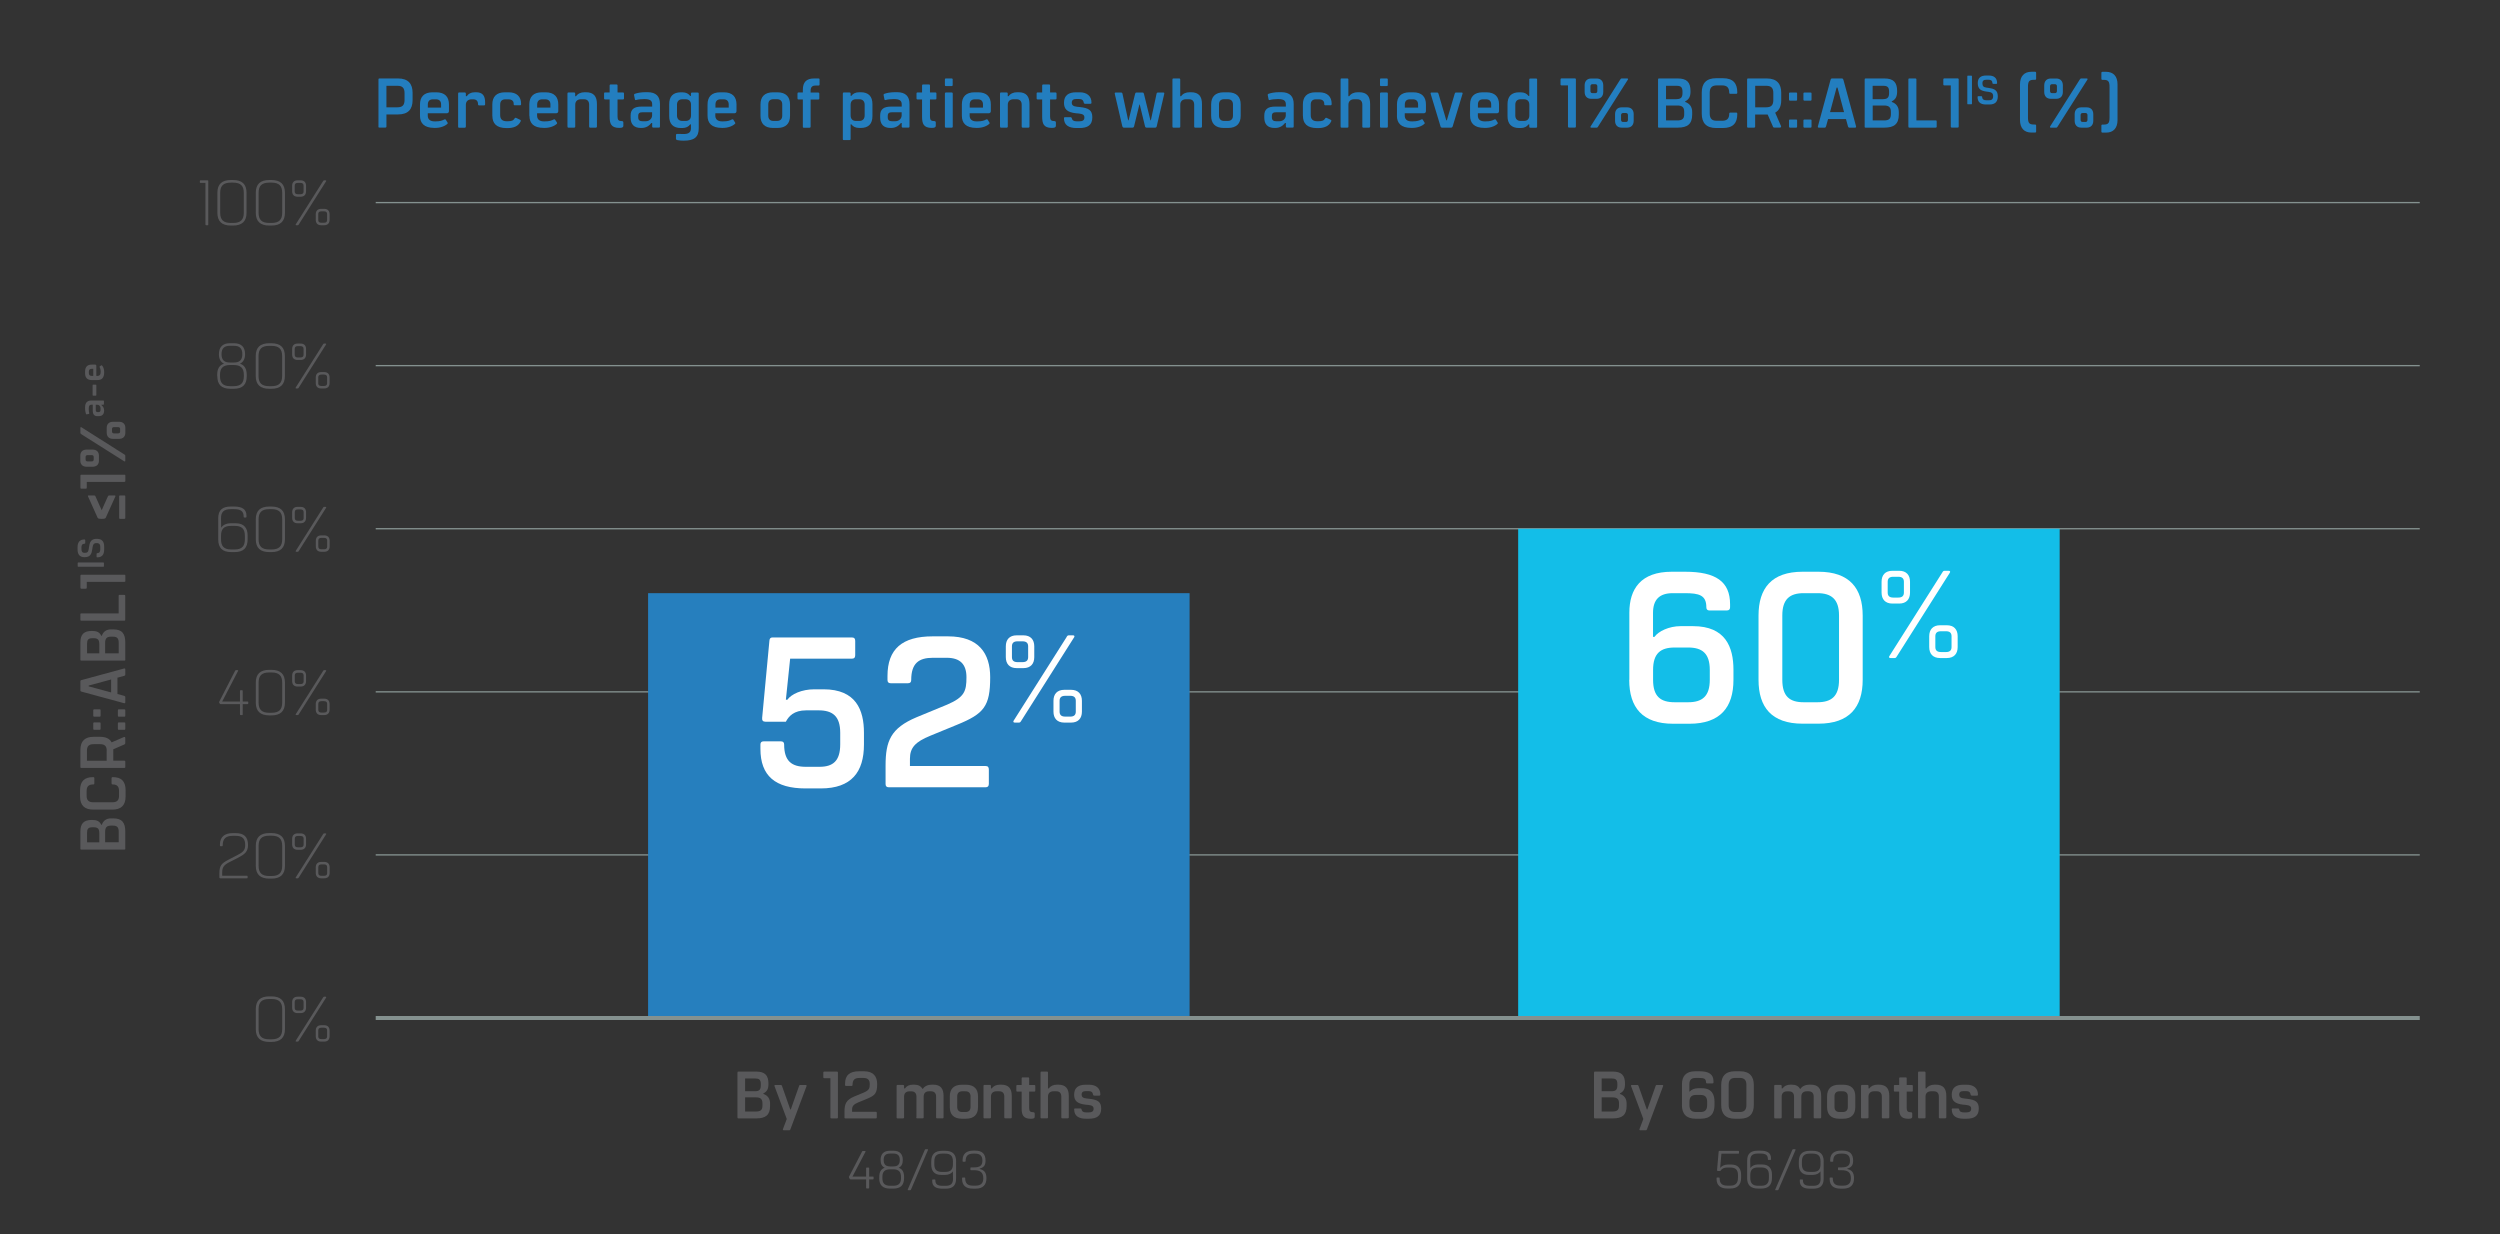 <?xml version="1.0" encoding="UTF-8"?>
<svg id="Layer_2" data-name="Layer 2" xmlns="http://www.w3.org/2000/svg" xmlns:xlink="http://www.w3.org/1999/xlink" viewBox="0 0 391.92 193.5">
  <rect x="0" y="0" width="391.92" height="193.5" fill="#333333" stroke="none"/>
  <defs>
    <style>
      .cls-1, .cls-2, .cls-3 {
        fill: none;
      }

      .cls-2 {
        stroke-width: .63px;
      }

      .cls-2, .cls-3 {
        stroke: #84918f;
        stroke-miterlimit: 10;
      }

      .cls-4 {
        fill: #237ebf;
      }

      .cls-3 {
        stroke-width: .21px;
      }

      .cls-5 {
        fill: #13bee8;
      }

      .cls-6 {
        isolation: isolate;
      }

      .cls-7 {
        clip-path: url(#clippath-1);
      }

      .cls-8 {
        fill: #fff;
      }

      .cls-9 {
        fill: #59595b;
      }

      .cls-10 {
        fill: #267fbe;
      }

      .cls-11 {
        clip-path: url(#clippath);
      }
    </style>
    <clipPath id="clippath">
      <rect class="cls-1" x="7.74" y="26.76" width="371.6" height="163.35"/>
    </clipPath>
    <clipPath id="clippath-1">
      <rect class="cls-1" x="7.74" y="26.76" width="371.6" height="163.35"/>
    </clipPath>
  </defs>
  <g id="Layer_1-2" data-name="Layer 1-2">
    <g>
      <g class="cls-6">
        <g class="cls-6">
          <path class="cls-4" d="M59.33,19.84v-7.37c0-.11.04-.17.15-.17h2.93c1.58,0,2.27.84,2.27,2.24v1.16c0,1.41-.68,2.24-2.27,2.24h-1.83v1.89c0,.11-.06.17-.17.17h-.94c-.11,0-.15-.05-.15-.17ZM62.31,16.82c.73,0,1.11-.29,1.11-1.14v-1.09c0-.85-.39-1.14-1.11-1.14h-1.73v3.38h1.73Z"/>
        </g>
        <g class="cls-6">
          <path class="cls-4" d="M65.84,18.15v-1.77c0-1.19.62-1.91,1.99-1.91h.55c1.38,0,2,.73,2,1.9v1.04c0,.22-.13.35-.36.35h-2.96v.38c0,.52.33.89,1.08.89h.11c.75,0,1.09-.13,1.41-.31.09-.04.17-.03.22.04l.27.43c.06.08.06.15.01.2-.37.37-1.1.66-1.91.66h-.15c-1.64,0-2.26-.77-2.26-1.91ZM69.15,16.86v-.48c0-.55-.31-.81-.81-.81h-.46c-.51,0-.81.26-.81.83v.47h2.09Z"/>
        </g>
        <g class="cls-6">
          <path class="cls-4" d="M71.82,19.84v-5.17c0-.11.04-.17.15-.17h.91c.08,0,.15.06.15.17v.41h.14c.25-.38.7-.62,1.31-.62h.13c1.06,0,1.44.55,1.44,1.6v.29c0,.11-.07.17-.15.17h-.79c-.11,0-.17-.06-.17-.17,0-.48-.22-.78-.76-.78h-.25c-.55,0-.9.31-.9.87v3.41c0,.11-.08.17-.15.17h-.91c-.11,0-.15-.05-.15-.17Z"/>
        </g>
        <g class="cls-6">
          <path class="cls-4" d="M77.18,18.15v-1.77c0-1.19.62-1.91,1.99-1.91h.58c1.26,0,1.94.69,1.94,1.78v.08c0,.11-.06.17-.15.17h-.86c-.1,0-.15-.05-.15-.17v-.07c0-.45-.32-.69-.83-.69h-.48c-.51,0-.81.27-.81.83v1.65c0,.62.32.96,1.05.96h.09c.66,0,.92-.11,1.13-.45.05-.09.12-.13.25-.07l.59.28c.12.05.15.13.11.23-.36.81-1.13,1.08-2.11,1.08h-.09c-1.62,0-2.24-.75-2.24-1.91Z"/>
          <path class="cls-4" d="M82.98,18.15v-1.77c0-1.19.62-1.91,1.99-1.91h.55c1.38,0,2,.73,2,1.9v1.04c0,.22-.13.35-.36.35h-2.96v.38c0,.52.33.89,1.08.89h.11c.75,0,1.09-.13,1.41-.31.09-.04.17-.03.22.04l.28.43c.05.08.05.15.01.2-.37.37-1.1.66-1.91.66h-.15c-1.64,0-2.25-.77-2.25-1.91ZM86.29,16.86v-.48c0-.55-.31-.81-.81-.81h-.46c-.51,0-.81.26-.81.83v.47h2.09Z"/>
        </g>
        <g class="cls-6">
          <path class="cls-4" d="M88.96,19.84v-5.17c0-.11.04-.17.15-.17h.91c.08,0,.15.06.15.17v.41h.14c.25-.38.73-.62,1.34-.62h.2c1.24,0,1.73.66,1.73,1.86v3.52c0,.11-.08.17-.15.17h-.9c-.11,0-.17-.05-.17-.17v-3.41c0-.57-.29-.87-.81-.87h-.47c-.55,0-.9.31-.9.87v3.41c0,.11-.08.17-.15.17h-.91c-.11,0-.15-.05-.15-.17Z"/>
        </g>
        <g class="cls-6">
          <path class="cls-4" d="M95.57,18.3v-2.71h-.7c-.12,0-.17-.05-.17-.18v-.74c0-.12.04-.18.17-.18h.7v-1.08c0-.11.06-.17.17-.17h.9c.11,0,.17.05.17.17v1.08h.84c.11,0,.17.06.17.18v.74c0,.12-.05.18-.17.18h-.84v2.72c0,.51.2.67.64.67.21,0,.27.09.27.25v.48c0,.23-.14.34-.64.34-1.3,0-1.51-.7-1.51-1.76Z"/>
        </g>
        <g class="cls-6">
          <path class="cls-4" d="M102.24,19.84v-.56h-.12c-.35.43-.81.78-1.56.78h-.08c-1.11,0-1.62-.6-1.62-1.62v-.33c0-.99.56-1.4,1.71-1.4h1.67v-.34c0-.55-.26-.84-1.23-.84-.45,0-.98.05-1.29.15-.11.02-.17-.01-.19-.12l-.13-.66c-.02-.09.02-.15.11-.19.35-.13.97-.26,1.71-.26h.27c1.4,0,1.97.69,1.97,1.85v3.53c0,.11-.05.17-.15.17h-.9c-.11,0-.17-.05-.17-.17ZM100.74,19.01h.46c.66,0,1.03-.47,1.03-.91v-.5h-1.51c-.42,0-.67.11-.67.58v.21c0,.45.25.62.68.62Z"/>
          <path class="cls-4" d="M106.21,21.97c-.15-.03-.24-.09-.24-.23v-.56c0-.12.08-.2.22-.19.35.02.71.02,1.01.02.69,0,1.12-.22,1.12-.91v-.6h-.12c-.25.34-.63.57-1.25.57h-.2c-1.24,0-1.84-.66-1.84-1.86v-1.88c0-1.2.59-1.86,1.84-1.86h.2c.63,0,1,.23,1.25.57h.12v-.36c0-.11.07-.17.15-.17h.9c.11,0,.17.06.17.17v5.42c0,1.45-.76,1.95-2.37,1.95-.25,0-.63-.01-.97-.08ZM106.97,18.96h.52c.52,0,.84-.31.84-.86v-1.68c0-.55-.32-.86-.84-.86h-.52c-.52,0-.84.3-.84.86v1.68c0,.55.32.86.84.86Z"/>
          <path class="cls-4" d="M110.92,18.15v-1.77c0-1.19.62-1.91,1.99-1.91h.55c1.38,0,2,.73,2,1.9v1.04c0,.22-.13.35-.36.35h-2.96v.38c0,.52.33.89,1.08.89h.11c.75,0,1.09-.13,1.41-.31.09-.04.17-.03.22.04l.27.43c.06.08.06.15.01.2-.37.37-1.1.66-1.91.66h-.15c-1.64,0-2.26-.77-2.26-1.91ZM114.24,16.86v-.48c0-.55-.31-.81-.81-.81h-.46c-.51,0-.81.26-.81.83v.47h2.09Z"/>
          <path class="cls-4" d="M119.22,18.16v-1.79c0-1.18.62-1.9,1.99-1.9h.65c1.36,0,1.99.73,1.99,1.9v1.79c0,1.18-.63,1.9-1.99,1.9h-.65c-1.38,0-1.99-.73-1.99-1.9ZM121.25,18.96h.55c.52,0,.83-.28.83-.83v-1.75c0-.55-.31-.83-.83-.83h-.55c-.51,0-.81.27-.81.83v1.75c0,.55.31.83.81.83Z"/>
          <path class="cls-4" d="M125.86,19.84v-4.25h-.69c-.11,0-.15-.05-.15-.16v-.76c0-.11.04-.17.15-.17h.69v-.42c0-1.16.52-1.78,1.77-1.78h.68c.11,0,.17.05.17.17v.77c0,.11-.05.17-.17.17h-.47c-.52,0-.76.27-.76.78v.32h1.19c.11,0,.17.06.17.17v.76c0,.11-.05.16-.17.16h-1.19v4.25c0,.11-.06.17-.17.17h-.9c-.11,0-.15-.05-.15-.17Z"/>
        </g>
        <g class="cls-6">
          <path class="cls-4" d="M132.13,21.79v-7.12c0-.11.04-.17.15-.17h.9c.11,0,.17.06.17.17v.36h.11c.25-.34.63-.57,1.27-.57h.2c1.23,0,1.84.66,1.84,1.86v1.88c0,1.2-.6,1.86-1.84,1.86h-.2c-.64,0-1.01-.23-1.27-.57h-.11v2.3c0,.11-.05.17-.17.17h-.9c-.11,0-.15-.05-.15-.17ZM134.18,18.96h.53c.52,0,.84-.31.84-.86v-1.68c0-.56-.32-.86-.84-.86h-.53c-.51,0-.83.31-.83.86v1.68c0,.55.32.86.83.86Z"/>
        </g>
        <g class="cls-6">
          <path class="cls-4" d="M141.36,19.84v-.56h-.12c-.35.43-.81.78-1.56.78h-.08c-1.11,0-1.62-.6-1.62-1.62v-.33c0-.99.56-1.4,1.71-1.4h1.67v-.34c0-.55-.26-.84-1.23-.84-.45,0-.98.05-1.29.15-.11.02-.17-.01-.19-.12l-.13-.66c-.02-.09.02-.15.11-.19.35-.13.97-.26,1.71-.26h.27c1.4,0,1.97.69,1.97,1.85v3.53c0,.11-.05.17-.15.17h-.9c-.11,0-.17-.05-.17-.17ZM139.86,19.01h.46c.66,0,1.03-.47,1.03-.91v-.5h-1.51c-.42,0-.67.11-.67.58v.21c0,.45.25.62.68.62Z"/>
        </g>
        <g class="cls-6">
          <path class="cls-4" d="M144.55,18.3v-2.71h-.7c-.12,0-.17-.05-.17-.18v-.74c0-.12.04-.18.17-.18h.7v-1.08c0-.11.06-.17.17-.17h.9c.11,0,.17.05.17.17v1.08h.84c.11,0,.17.06.17.18v.74c0,.12-.05.18-.17.18h-.84v2.72c0,.51.2.67.64.67.21,0,.27.09.27.25v.48c0,.23-.14.34-.64.34-1.3,0-1.51-.7-1.51-1.76Z"/>
          <path class="cls-4" d="M148.13,13.32v-.85c0-.11.04-.17.15-.17h.9c.11,0,.17.05.17.17v.85c0,.11-.05.17-.17.17h-.9c-.11,0-.15-.05-.15-.17ZM148.13,14.67c0-.11.06-.17.17-.17h.89c.11,0,.17.06.17.17v5.17c0,.11-.05.17-.17.17h-.89c-.11,0-.17-.05-.17-.17v-5.17Z"/>
          <path class="cls-4" d="M150.79,18.15v-1.77c0-1.19.62-1.91,1.99-1.91h.55c1.38,0,2,.73,2,1.9v1.04c0,.22-.13.35-.36.35h-2.96v.38c0,.52.33.89,1.08.89h.11c.75,0,1.09-.13,1.41-.31.09-.04.17-.03.22.04l.27.43c.06.08.06.15.01.2-.37.37-1.1.66-1.91.66h-.15c-1.64,0-2.26-.77-2.26-1.91ZM154.1,16.86v-.48c0-.55-.31-.81-.81-.81h-.46c-.51,0-.81.26-.81.83v.47h2.09Z"/>
        </g>
        <g class="cls-6">
          <path class="cls-4" d="M156.77,19.84v-5.17c0-.11.04-.17.15-.17h.91c.08,0,.15.06.15.17v.41h.14c.25-.38.73-.62,1.34-.62h.2c1.24,0,1.73.66,1.73,1.86v3.52c0,.11-.08.17-.15.17h-.9c-.11,0-.17-.05-.17-.17v-3.41c0-.57-.29-.87-.81-.87h-.47c-.55,0-.9.31-.9.87v3.41c0,.11-.08.17-.15.17h-.91c-.11,0-.15-.05-.15-.17Z"/>
        </g>
        <g class="cls-6">
          <path class="cls-4" d="M163.38,18.3v-2.71h-.7c-.12,0-.17-.05-.17-.18v-.74c0-.12.04-.18.17-.18h.7v-1.08c0-.11.06-.17.17-.17h.9c.11,0,.17.05.17.17v1.08h.84c.11,0,.17.06.17.18v.74c0,.12-.05.18-.17.18h-.84v2.72c0,.51.2.67.64.67.21,0,.27.09.27.25v.48c0,.23-.14.34-.64.34-1.3,0-1.51-.7-1.51-1.76Z"/>
          <path class="cls-4" d="M166.79,18.57c0-.12.04-.2.15-.2h.88c.12,0,.17.06.19.14.08.36.32.51.79.51h.41c.55,0,.79-.21.79-.59,0-.41-.23-.56-.89-.64l-.4-.03c-1.42-.15-1.91-.65-1.91-1.65,0-1.18.75-1.64,1.88-1.64h.59c1.11,0,1.84.57,1.84,1.62,0,.11-.04.18-.18.18h-.78c-.13,0-.23-.04-.25-.18-.06-.37-.28-.57-.76-.57h-.42c-.47,0-.7.19-.7.57s.2.58.84.65l.4.04c1.4.15,1.98.48,1.98,1.61,0,1.21-.71,1.68-2.02,1.68h-.48c-1.23,0-1.94-.5-1.94-1.5Z"/>
        </g>
        <g class="cls-6">
          <path class="cls-4" d="M175.94,19.79l-1.18-5.09c-.02-.12.01-.19.12-.19h.89c.11,0,.18.07.2.19l.89,4.16h.07l1.02-4.16c.03-.12.09-.19.2-.19h.98c.11,0,.17.07.2.19l1.02,4.16h.07l.89-4.16c.02-.12.09-.19.2-.19h.89c.11,0,.14.07.12.19l-1.18,5.09c-.03.15-.12.22-.25.22h-1.34c-.13,0-.22-.07-.25-.22l-.83-3.41h-.05l-.83,3.41c-.03.15-.12.22-.25.22h-1.34c-.13,0-.22-.07-.25-.22Z"/>
        </g>
        <g class="cls-6">
          <path class="cls-4" d="M183.8,19.84v-7.37c0-.11.04-.17.15-.17h.9c.11,0,.17.05.17.17v2.61h.14c.25-.38.73-.62,1.34-.62h.2c1.24,0,1.73.66,1.73,1.86v3.52c0,.11-.08.17-.15.17h-.9c-.11,0-.17-.05-.17-.17v-3.41c0-.57-.29-.87-.81-.87h-.47c-.55,0-.9.31-.9.87v3.41c0,.11-.05.17-.17.17h-.9c-.11,0-.15-.05-.15-.17Z"/>
          <path class="cls-4" d="M189.87,18.16v-1.79c0-1.18.62-1.9,1.99-1.9h.65c1.36,0,1.99.73,1.99,1.9v1.79c0,1.18-.63,1.9-1.99,1.9h-.65c-1.38,0-1.99-.73-1.99-1.9ZM191.91,18.96h.55c.52,0,.83-.28.83-.83v-1.75c0-.55-.31-.83-.83-.83h-.55c-.51,0-.81.27-.81.83v1.75c0,.55.31.83.81.83Z"/>
          <path class="cls-4" d="M201.58,19.84v-.56h-.12c-.35.43-.81.78-1.56.78h-.08c-1.11,0-1.62-.6-1.62-1.62v-.33c0-.99.56-1.4,1.71-1.4h1.67v-.34c0-.55-.26-.84-1.23-.84-.45,0-.98.05-1.29.15-.11.02-.17-.01-.19-.12l-.13-.66c-.02-.09.02-.15.11-.19.35-.13.97-.26,1.71-.26h.28c1.4,0,1.97.69,1.97,1.85v3.53c0,.11-.05.17-.15.17h-.9c-.11,0-.16-.05-.16-.17ZM200.08,19.01h.46c.66,0,1.03-.47,1.03-.91v-.5h-1.51c-.42,0-.67.11-.67.58v.21c0,.45.25.62.68.62Z"/>
          <path class="cls-4" d="M204.25,18.15v-1.77c0-1.19.62-1.91,1.99-1.91h.58c1.27,0,1.94.69,1.94,1.78v.08c0,.11-.06.17-.15.17h-.86c-.1,0-.15-.05-.15-.17v-.07c0-.45-.32-.69-.83-.69h-.48c-.51,0-.81.27-.81.83v1.65c0,.62.32.96,1.05.96h.09c.66,0,.92-.11,1.13-.45.05-.09.12-.13.25-.07l.59.28c.12.05.15.13.11.23-.36.81-1.13,1.08-2.11,1.08h-.09c-1.62,0-2.24-.75-2.24-1.91Z"/>
          <path class="cls-4" d="M210.16,19.84v-7.37c0-.11.04-.17.15-.17h.9c.11,0,.17.05.17.17v2.61h.14c.25-.38.73-.62,1.34-.62h.2c1.24,0,1.73.66,1.73,1.86v3.52c0,.11-.08.17-.15.17h-.9c-.11,0-.17-.05-.17-.17v-3.41c0-.57-.29-.87-.81-.87h-.47c-.55,0-.9.31-.9.87v3.41c0,.11-.05.17-.17.17h-.9c-.11,0-.15-.05-.15-.17Z"/>
          <path class="cls-4" d="M216.34,13.32v-.85c0-.11.04-.17.15-.17h.9c.11,0,.17.05.17.17v.85c0,.11-.05.17-.17.17h-.9c-.11,0-.15-.05-.15-.17ZM216.34,14.67c0-.11.06-.17.17-.17h.89c.11,0,.17.06.17.17v5.17c0,.11-.05.17-.17.17h-.89c-.11,0-.17-.05-.17-.17v-5.17Z"/>
        </g>
        <g class="cls-6">
          <path class="cls-4" d="M219,18.15v-1.77c0-1.19.62-1.91,1.99-1.91h.55c1.38,0,2,.73,2,1.9v1.04c0,.22-.13.35-.36.35h-2.96v.38c0,.52.33.89,1.08.89h.11c.75,0,1.09-.13,1.41-.31.09-.04.17-.03.22.04l.27.43c.06.08.06.15.01.2-.37.37-1.1.66-1.92.66h-.15c-1.64,0-2.26-.77-2.26-1.91ZM222.31,16.86v-.48c0-.55-.31-.81-.81-.81h-.46c-.51,0-.81.26-.81.83v.47h2.09Z"/>
          <path class="cls-4" d="M225.82,19.79l-1.54-5.09c-.03-.12.01-.19.12-.19h.91c.11,0,.17.07.2.19l1.22,4.16h.09l1.23-4.16c.03-.12.08-.19.19-.19h.91c.11,0,.17.07.13.19l-1.54,5.09c-.04.15-.13.22-.26.22h-1.41c-.13,0-.21-.07-.25-.22Z"/>
        </g>
        <g class="cls-6">
          <path class="cls-4" d="M230.46,18.15v-1.77c0-1.19.62-1.91,1.99-1.91h.55c1.38,0,2,.73,2,1.9v1.04c0,.22-.13.35-.36.35h-2.96v.38c0,.52.33.89,1.08.89h.11c.75,0,1.09-.13,1.41-.31.09-.04.16-.03.22.04l.27.43c.06.08.06.15.01.2-.37.37-1.1.66-1.91.66h-.15c-1.64,0-2.26-.77-2.26-1.91ZM233.77,16.86v-.48c0-.55-.31-.81-.81-.81h-.46c-.51,0-.81.26-.81.83v.47h2.09Z"/>
        </g>
        <g class="cls-6">
          <path class="cls-4" d="M236.33,18.21v-1.88c0-1.2.59-1.86,1.84-1.86h.2c.63,0,1,.23,1.25.57h.12v-2.56c0-.11.05-.17.17-.17h.89c.11,0,.17.05.17.17v7.37c0,.11-.05.17-.17.17h-.89c-.11,0-.17-.05-.17-.17v-.35h-.12c-.25.34-.63.57-1.25.57h-.2c-1.24,0-1.84-.66-1.84-1.86ZM238.39,18.96h.52c.52,0,.84-.31.84-.86v-1.68c0-.55-.32-.86-.84-.86h-.52c-.52,0-.84.3-.84.86v1.68c0,.55.32.86.84.86Z"/>
        </g>
        <g class="cls-6">
          <path class="cls-4" d="M245.81,19.84v-6.45h-.99c-.12,0-.18-.05-.18-.18v-.74c0-.12.05-.18.18-.18h2.06c.11,0,.17.05.17.17v7.37c0,.11-.05.17-.17.17h-.9c-.11,0-.17-.05-.17-.17Z"/>
          <path class="cls-4" d="M248.42,14.41v-1.02c0-.68.4-1.08,1.03-1.08h.86c.64,0,1.03.4,1.03,1.08v1.02c0,.68-.4,1.08-1.03,1.08h-.86c-.64,0-1.03-.4-1.03-1.08ZM254.01,12.47c.07-.11.11-.17.22-.17h.86c.11,0,.18.07.11.18l-4.67,7.36c-.07.11-.11.17-.22.17h-.85c-.11,0-.18-.07-.11-.18l4.65-7.36ZM249.63,14.6h.47c.19,0,.31-.12.31-.32v-.76c0-.2-.12-.32-.31-.32h-.47c-.18,0-.3.12-.3.32v.76c0,.2.12.32.3.32ZM253.19,17.91c0-.68.4-1.08,1.03-1.08h.86c.64,0,1.03.4,1.03,1.08v1.02c0,.68-.4,1.08-1.03,1.08h-.86c-.64,0-1.03-.4-1.03-1.08v-1.02ZM254.44,19.12h.47c.18,0,.3-.12.3-.33v-.75c0-.2-.12-.32-.3-.32h-.47c-.19,0-.31.12-.31.32v.75c0,.21.12.33.31.33Z"/>
          <path class="cls-4" d="M259.93,19.84v-7.37c0-.11.04-.17.15-.17h2.93c1.42,0,2.01.59,2.01,1.99,0,.81-.2,1.28-.84,1.6v.09c.71.25,1.1.78,1.1,1.57v.42c0,1.49-.75,2.04-2.27,2.04h-2.94c-.11,0-.15-.05-.15-.17ZM262.83,15.54c.59,0,.93-.2.93-.93v-.25c0-.75-.32-.91-.93-.91h-1.65v2.1h1.65ZM262.94,18.88c.73,0,1.09-.21,1.09-.96v-.39c0-.76-.36-.99-1.09-.99h-1.76v2.33h1.76Z"/>
          <path class="cls-4" d="M266.78,17.81v-3.3c0-1.41.67-2.25,2.27-2.25h1.03c1.62,0,2.27.8,2.27,2.23v.07c0,.09-.07.15-.15.15h-.94c-.1,0-.17-.05-.17-.15,0-.9-.43-1.17-1.11-1.17h-.85c-.71,0-1.1.31-1.1,1.14v3.26c0,.85.38,1.14,1.1,1.14h.85c.68,0,1.11-.26,1.11-1.11,0-.11.07-.17.17-.17h.94c.09,0,.15.07.15.17v.07c0,1.39-.65,2.18-2.27,2.18h-1.03c-1.6,0-2.27-.85-2.27-2.25Z"/>
          <path class="cls-4" d="M277.94,19.84l-.83-1.89h-1.96v1.89c0,.11-.06.17-.17.17h-.94c-.11,0-.15-.05-.15-.17v-7.37c0-.11.04-.17.15-.17h2.93c1.58,0,2.27.84,2.27,2.24v1.16c0,.92-.3,1.61-.95,1.96l.91,2.09c.07.15-.01.25-.18.25h-.85c-.12,0-.21-.05-.25-.17ZM276.89,16.82c.73,0,1.11-.29,1.11-1.14v-1.09c0-.85-.38-1.14-1.11-1.14h-1.73v3.38h1.73Z"/>
          <path class="cls-4" d="M280.46,14.66c0-.11.05-.15.17-.15h.95c.11,0,.15.04.15.15v.95c0,.11-.04.17-.15.17h-.95c-.11,0-.17-.06-.17-.17v-.95ZM280.46,19.84v-.95c0-.11.05-.15.17-.15h.95c.11,0,.15.04.15.15v.95c0,.11-.04.17-.15.17h-.95c-.11,0-.17-.05-.17-.17Z"/>
          <path class="cls-4" d="M282.72,14.66c0-.11.05-.15.17-.15h.95c.11,0,.15.04.15.15v.95c0,.11-.04.17-.15.17h-.95c-.11,0-.17-.06-.17-.17v-.95ZM282.72,19.84v-.95c0-.11.05-.15.17-.15h.95c.11,0,.15.04.15.15v.95c0,.11-.04.17-.15.17h-.95c-.11,0-.17-.05-.17-.17Z"/>
          <path class="cls-4" d="M288.98,12.48l1.99,7.32c.03.12-.03.21-.13.21h-.93c-.11,0-.18-.09-.21-.21l-.31-1.13h-2.81l-.31,1.13c-.03.12-.1.21-.21.21h-.94c-.11,0-.17-.09-.13-.21l1.99-7.32c.03-.11.11-.18.21-.18h1.57c.1,0,.18.07.21.18ZM289.09,17.58l-1.03-3.85h-.14l-1.03,3.85h2.21Z"/>
          <path class="cls-4" d="M292.32,19.84v-7.37c0-.11.04-.17.15-.17h2.93c1.42,0,2.01.59,2.01,1.99,0,.81-.2,1.28-.84,1.6v.09c.71.25,1.1.78,1.1,1.57v.42c0,1.49-.75,2.04-2.27,2.04h-2.94c-.11,0-.15-.05-.15-.17ZM295.22,15.54c.59,0,.93-.2.93-.93v-.25c0-.75-.32-.91-.93-.91h-1.65v2.1h1.65ZM295.34,18.88c.73,0,1.09-.21,1.09-.96v-.39c0-.76-.36-.99-1.09-.99h-1.76v2.33h1.76Z"/>
          <path class="cls-4" d="M299.17,19.84v-7.37c0-.11.04-.17.15-.17h.94c.11,0,.17.05.17.17v6.4h3.01c.11,0,.17.05.17.17v.8c0,.11-.05.17-.17.17h-4.11c-.11,0-.15-.05-.15-.17Z"/>
          <path class="cls-4" d="M305.82,19.84v-6.45h-.99c-.12,0-.18-.05-.18-.18v-.74c0-.12.05-.18.18-.18h2.06c.11,0,.17.05.17.17v7.37c0,.11-.05.17-.17.17h-.9c-.11,0-.17-.05-.17-.17Z"/>
          <path class="cls-4" d="M308.41,16.25v-4.29c0-.06.03-.1.09-.1h.54c.06,0,.1.03.1.1v4.29c0,.06-.03.1-.1.1h-.54c-.06,0-.09-.03-.09-.1Z"/>
          <path class="cls-4" d="M310.01,15.21c0-.08.04-.13.12-.13h.48c.08,0,.13.04.13.13.02.38.28.51.67.51h.38c.39,0,.67-.13.67-.63s-.26-.62-.72-.69l-.31-.04c-.8-.12-1.38-.32-1.38-1.33,0-.81.46-1.19,1.32-1.19h.42c.84,0,1.29.42,1.29,1.18,0,.08-.04.13-.12.13h-.48c-.08,0-.13-.04-.13-.13-.02-.38-.22-.52-.62-.52h-.32c-.4,0-.63.13-.63.56s.17.62.65.68l.31.04c.8.12,1.45.29,1.45,1.31,0,.88-.43,1.29-1.31,1.29h-.55c-.88,0-1.31-.4-1.31-1.17Z"/>
          <path class="cls-4" d="M316.67,18.82v-5.61c0-1.25.66-1.96,1.78-1.96h.58c.11,0,.17.05.17.17v.92c0,.11-.05.17-.17.17h-.19c-.75,0-.92.26-.92,1.14v4.73c0,.88.18,1.14.92,1.14h.19c.11,0,.17.06.17.17v.92c0,.11-.05.17-.17.17h-.58c-1.12,0-1.78-.7-1.78-1.96Z"/>
          <path class="cls-4" d="M320.47,14.41v-1.02c0-.68.4-1.08,1.03-1.08h.86c.64,0,1.03.4,1.03,1.08v1.02c0,.68-.4,1.08-1.03,1.08h-.86c-.64,0-1.03-.4-1.03-1.08ZM326.05,12.47c.07-.11.11-.17.22-.17h.86c.11,0,.18.07.11.18l-4.67,7.36c-.07.11-.11.17-.22.17h-.85c-.11,0-.18-.07-.11-.18l4.65-7.36ZM321.68,14.6h.47c.19,0,.31-.12.31-.32v-.76c0-.2-.12-.32-.31-.32h-.47c-.18,0-.3.12-.3.32v.76c0,.2.12.32.3.32ZM325.24,17.91c0-.68.4-1.08,1.03-1.08h.86c.64,0,1.03.4,1.03,1.08v1.02c0,.68-.4,1.08-1.03,1.08h-.86c-.64,0-1.03-.4-1.03-1.08v-1.02ZM326.48,19.12h.47c.18,0,.3-.12.3-.33v-.75c0-.2-.12-.32-.3-.32h-.47c-.19,0-.31.12-.31.32v.75c0,.21.12.33.31.33Z"/>
          <path class="cls-4" d="M329.43,20.62v-.92c0-.11.05-.17.17-.17h.19c.75,0,.92-.26.92-1.14v-4.73c0-.88-.18-1.14-.92-1.14h-.19c-.11,0-.17-.05-.17-.17v-.92c0-.11.05-.17.17-.17h.58c1.12,0,1.78.7,1.78,1.96v5.61c0,1.25-.66,1.96-1.78,1.96h-.58c-.11,0-.17-.06-.17-.17Z"/>
        </g>
      </g>
      <g class="cls-6">
        <g class="cls-6">
          <path class="cls-9" d="M19.49,133.19h-6.74c-.1,0-.15-.04-.15-.14v-2.67c0-1.3.54-1.84,1.82-1.84.74,0,1.17.18,1.46.76h.08c.23-.65.71-1,1.44-1h.38c1.36,0,1.86.68,1.86,2.07v2.68c0,.1-.05.14-.15.14ZM15.56,130.54c0-.54-.18-.85-.85-.85h-.23c-.68,0-.83.29-.83.85v1.51h1.92v-1.51ZM18.61,130.43c0-.66-.19-1-.87-1h-.35c-.69,0-.91.33-.91,1v1.61h2.13v-1.61Z"/>
          <path class="cls-9" d="M17.63,126.92h-3.02c-1.29,0-2.06-.61-2.06-2.07v-.95c0-1.48.73-2.07,2.04-2.07h.06c.08,0,.14.06.14.14v.85c0,.09-.05.15-.14.15-.83,0-1.07.39-1.07,1.02v.77c0,.65.28,1.01,1.05,1.01h2.98c.77,0,1.05-.35,1.05-1.01v-.77c0-.62-.24-1.02-1.02-1.02-.1,0-.15-.06-.15-.15v-.85c0-.08.06-.14.15-.14h.06c1.27,0,1.99.59,1.99,2.07v.95c0,1.46-.77,2.07-2.06,2.07Z"/>
          <path class="cls-9" d="M19.49,116.71l-1.73.75v1.79h1.73c.1,0,.15.05.15.15v.85c0,.1-.05.14-.15.14h-6.74c-.1,0-.15-.04-.15-.14v-2.67c0-1.45.76-2.07,2.05-2.07h1.06c.84,0,1.47.27,1.79.87l1.91-.83c.14-.06.23.01.23.16v.77c0,.11-.05.19-.15.23ZM16.73,117.68c0-.66-.26-1.02-1.05-1.02h-1c-.77,0-1.05.35-1.05,1.02v1.58h3.09v-1.58Z"/>
          <path class="cls-9" d="M14.76,114.41c-.1,0-.14-.05-.14-.15v-.87c0-.1.04-.14.14-.14h.86c.1,0,.15.04.15.14v.87c0,.1-.05.15-.15.15h-.86ZM19.49,114.41h-.87c-.1,0-.14-.05-.14-.15v-.87c0-.1.04-.14.14-.14h.87c.1,0,.15.04.15.14v.87c0,.1-.05.15-.15.15Z"/>
          <path class="cls-9" d="M14.76,112.35c-.1,0-.14-.05-.14-.15v-.86c0-.1.04-.14.14-.14h.86c.1,0,.15.04.15.14v.86c0,.1-.05.15-.15.15h-.86ZM19.49,112.35h-.87c-.1,0-.14-.05-.14-.15v-.86c0-.1.04-.14.14-.14h.87c.1,0,.15.04.15.14v.86c0,.1-.05.15-.15.15Z"/>
          <path class="cls-9" d="M12.76,106.62l6.69-1.82c.11-.03.19.03.19.12v.85c0,.1-.08.16-.19.19l-1.04.28v2.56l1.04.28c.11.03.19.09.19.19v.85c0,.1-.08.15-.19.12l-6.69-1.82c-.1-.03-.16-.1-.16-.19v-1.44c0-.09.06-.16.16-.19ZM17.42,106.52l-3.52.95v.13l3.52.95v-2.02Z"/>
          <path class="cls-9" d="M19.49,103.56h-6.74c-.1,0-.15-.04-.15-.14v-2.67c0-1.3.54-1.84,1.82-1.84.74,0,1.17.18,1.46.76h.08c.23-.65.71-1,1.44-1h.38c1.36,0,1.86.68,1.86,2.07v2.69c0,.1-.05.14-.15.14ZM15.56,100.91c0-.54-.18-.86-.85-.86h-.23c-.68,0-.83.29-.83.86v1.51h1.92v-1.51ZM18.61,100.81c0-.66-.19-1-.87-1h-.35c-.69,0-.91.33-.91,1v1.61h2.13v-1.61Z"/>
          <path class="cls-9" d="M19.49,97.3h-6.74c-.1,0-.15-.04-.15-.14v-.85c0-.1.05-.15.15-.15h5.85v-2.75c0-.1.05-.15.15-.15h.73c.1,0,.15.05.15.15v3.76c0,.1-.05.14-.15.14Z"/>
          <path class="cls-9" d="M19.49,91.22h-5.89v.91c0,.11-.05.16-.16.16h-.67c-.11,0-.16-.05-.16-.16v-1.88c0-.1.05-.15.15-.15h6.74c.1,0,.15.05.15.15v.82c0,.1-.05.15-.15.15Z"/>
          <path class="cls-9" d="M16.2,88.85h-3.93c-.06,0-.09-.02-.09-.08v-.5c0-.06.03-.09.09-.09h3.93c.06,0,.09.03.09.09v.5c0,.06-.03.08-.09.08Z"/>
          <path class="cls-9" d="M15.26,87.39c-.08,0-.12-.04-.12-.11v-.44c0-.07.04-.12.12-.12.35-.02.46-.25.46-.62v-.35c0-.36-.12-.61-.58-.61s-.56.23-.63.66l-.04.29c-.11.73-.29,1.26-1.22,1.26-.74,0-1.09-.42-1.09-1.21v-.39c0-.77.38-1.18,1.08-1.18.08,0,.12.04.12.11v.44c0,.07-.04.12-.12.12-.35.02-.47.21-.47.56v.29c0,.36.12.58.52.58s.56-.15.62-.59l.04-.29c.11-.73.26-1.32,1.2-1.32.81,0,1.18.39,1.18,1.2v.5c0,.81-.37,1.2-1.07,1.2Z"/>
          <path class="cls-9" d="M15.94,81.34c-.41,0-.57-.04-.64-.18l-1.5-3.33c-.04-.09,0-.16.09-.16h.84c.11,0,.19.03.23.13l.98,2.19.98-2.19c.04-.1.12-.13.23-.13h.84c.09,0,.13.07.09.16l-1.5,3.33c-.07.14-.23.18-.64.18ZM18.83,81.34c-.1,0-.15-.04-.15-.14v-3.38c0-.1.05-.15.15-.15h.66c.1,0,.15.05.15.15v3.37c0,.11-.05.15-.15.15h-.66Z"/>
          <path class="cls-9" d="M19.49,75.55h-5.89v.9c0,.11-.05.16-.16.16h-.67c-.11,0-.16-.05-.16-.16v-1.88c0-.1.05-.15.15-.15h6.74c.1,0,.15.05.15.15v.82c0,.1-.05.15-.15.15Z"/>
          <path class="cls-9" d="M12.75,68.06c-.1-.06-.15-.1-.15-.2v-.78c0-.1.06-.16.16-.1l6.73,4.26c.1.06.15.1.15.2v.78c0,.1-.06.16-.16.1l-6.73-4.25ZM14.52,73.17h-.94c-.62,0-.99-.36-.99-.95v-.79c0-.58.36-.95.99-.95h.94c.62,0,.99.36.99.95v.79c0,.58-.36.95-.99.95ZM14.69,72.06v-.43c0-.17-.11-.28-.29-.28h-.69c-.18,0-.29.11-.29.28v.43c0,.16.11.27.29.27h.69c.18,0,.29-.11.29-.27ZM17.72,68.8c-.62,0-.99-.36-.99-.95v-.78c0-.58.36-.95.99-.95h.94c.62,0,.99.36.99.95v.78c0,.58-.36.95-.99.95h-.94ZM18.83,67.66v-.43c0-.16-.11-.27-.3-.27h-.68c-.18,0-.29.11-.29.27v.43c0,.17.11.28.29.28h.68c.19,0,.3-.11.3-.28Z"/>
          <path class="cls-9" d="M16.2,63.45h-.3v.06c.23.19.42.43.42.83v.04c0,.59-.32.86-.86.86h-.18c-.53,0-.74-.3-.74-.91v-.89h-.18c-.29,0-.45.14-.45.66,0,.24.03.52.08.69.01.06,0,.09-.06.1l-.35.07s-.08-.01-.1-.06c-.07-.19-.14-.52-.14-.91v-.15c0-.74.37-1.05.98-1.05h1.88c.06,0,.09.03.09.08v.48c0,.06-.03.09-.09.09ZM15.76,64.25v-.25c0-.35-.25-.55-.49-.55h-.26v.8c0,.22.06.36.31.36h.11c.24,0,.33-.13.33-.36Z"/>
          <path class="cls-9" d="M15.01,62.03h-.4c-.06,0-.09-.03-.09-.09v-1.55c0-.06.03-.09.09-.09h.4c.06,0,.09.03.09.09v1.55c0,.06-.02.09-.09.09Z"/>
          <path class="cls-9" d="M15.3,59.58h-.94c-.63,0-1.02-.33-1.02-1.06v-.29c0-.73.39-1.07,1.01-1.07h.56c.12,0,.19.07.19.19v1.58h.21c.28,0,.47-.18.47-.57v-.06c0-.4-.07-.58-.16-.75-.02-.05-.02-.09.02-.12l.23-.15s.08-.03.11,0c.2.2.35.59.35,1.02v.08c0,.87-.41,1.2-1.02,1.2ZM14.62,57.82h-.26c-.29,0-.43.16-.43.43v.25c0,.27.14.43.44.43h.25v-1.11Z"/>
        </g>
      </g>
      <line class="cls-3" x1="58.9" y1="31.76" x2="379.34" y2="31.76"/>
      <line class="cls-3" x1="58.9" y1="57.32" x2="379.34" y2="57.32"/>
      <line class="cls-3" x1="58.9" y1="82.89" x2="379.34" y2="82.89"/>
      <line class="cls-3" x1="58.9" y1="108.46" x2="379.34" y2="108.46"/>
      <line class="cls-3" x1="58.9" y1="134.02" x2="379.34" y2="134.02"/>
      <g class="cls-11">
        <g class="cls-6">
          <g class="cls-6">
            <path class="cls-9" d="M32.21,35.2v-6.53h-.77c-.07,0-.11-.02-.11-.11v-.18c0-.09.04-.11.11-.11h1.1c.09,0,.11.04.11.11v6.82c0,.07-.02.11-.11.11h-.21c-.08,0-.11-.04-.11-.11Z"/>
            <path class="cls-9" d="M34.08,33.35v-3.12c0-1.36.7-2.01,2.12-2.01h.33c1.41,0,2.12.65,2.12,2.01v3.12c0,1.35-.71,2.01-2.12,2.01h-.33c-1.42,0-2.12-.66-2.12-2.01ZM36.18,34.95h.38c1.15,0,1.66-.5,1.66-1.59v-3.14c0-1.09-.51-1.59-1.66-1.59h-.38c-1.16,0-1.66.5-1.66,1.59v3.14c0,1.09.5,1.59,1.66,1.59Z"/>
            <path class="cls-9" d="M40.1,33.35v-3.12c0-1.36.7-2.01,2.12-2.01h.33c1.41,0,2.12.65,2.12,2.01v3.12c0,1.35-.71,2.01-2.12,2.01h-.33c-1.42,0-2.12-.66-2.12-2.01ZM42.2,34.95h.38c1.15,0,1.66-.5,1.66-1.59v-3.14c0-1.09-.51-1.59-1.66-1.59h-.38c-1.16,0-1.66.5-1.66,1.59v3.14c0,1.09.5,1.59,1.66,1.59Z"/>
            <path class="cls-9" d="M45.8,29.98v-.86c0-.5.27-.85.85-.85h.48c.58,0,.85.35.85.85v.86c0,.51-.27.86-.85.86h-.48c-.58,0-.85-.35-.85-.86ZM46.68,30.45h.41c.35,0,.5-.15.5-.43v-.92c0-.28-.15-.43-.5-.43h-.41c-.33,0-.48.15-.48.43v.92c0,.28.15.43.48.43ZM50.64,28.41c.06-.1.09-.14.19-.14h.19c.1,0,.16.05.1.15l-4.27,6.75c-.06.1-.09.14-.19.14h-.19c-.1,0-.16-.05-.1-.15l4.27-6.75ZM49.5,33.59c0-.5.27-.85.85-.85h.47c.58,0,.85.35.85.85v.87c0,.5-.27.85-.85.85h-.47c-.58,0-.85-.35-.85-.85v-.87ZM50.38,34.92h.41c.34,0,.49-.15.49-.43v-.93c0-.28-.15-.43-.49-.43h-.41c-.34,0-.49.15-.49.43v.93c0,.28.15.43.49.43Z"/>
          </g>
        </g>
      </g>
      <g class="cls-6">
        <g class="cls-6">
          <path class="cls-9" d="M34.05,58.98v-.22c0-.94.34-1.51,1.07-1.75-.53-.24-.8-.73-.8-1.49,0-1.11.59-1.71,1.71-1.71h.68c1.12,0,1.71.6,1.71,1.71,0,.75-.28,1.25-.8,1.49.72.24,1.06.82,1.06,1.77v.19c0,1.32-.63,1.98-2.06,1.98h-.49c-1.42,0-2.06-.66-2.06-1.97ZM36.08,60.54h.55c1.15,0,1.6-.53,1.6-1.57v-.19c0-1.03-.45-1.56-1.6-1.56h-.55c-1.16,0-1.59.53-1.59,1.56v.19c0,1.04.43,1.57,1.59,1.57ZM36.05,56.83h.64c.85,0,1.3-.38,1.3-1.31s-.45-1.31-1.31-1.31h-.65c-.85,0-1.3.38-1.3,1.31s.44,1.31,1.32,1.31Z"/>
          <path class="cls-9" d="M40.09,58.94v-3.12c0-1.36.7-2.01,2.12-2.01h.33c1.41,0,2.12.65,2.12,2.01v3.12c0,1.35-.71,2.01-2.12,2.01h-.33c-1.42,0-2.12-.66-2.12-2.01ZM42.19,60.54h.38c1.15,0,1.66-.5,1.66-1.59v-3.14c0-1.09-.51-1.59-1.66-1.59h-.38c-1.16,0-1.66.5-1.66,1.59v3.14c0,1.09.5,1.59,1.66,1.59Z"/>
          <path class="cls-9" d="M45.8,55.57v-.86c0-.5.27-.85.85-.85h.48c.58,0,.85.35.85.85v.86c0,.51-.27.86-.85.86h-.48c-.58,0-.85-.35-.85-.86ZM46.68,56.04h.41c.35,0,.5-.15.5-.43v-.92c0-.28-.15-.43-.5-.43h-.41c-.33,0-.48.15-.48.43v.92c0,.28.15.43.48.43ZM50.63,54c.06-.1.09-.14.19-.14h.19c.1,0,.16.05.1.15l-4.27,6.75c-.06.1-.09.14-.19.14h-.19c-.1,0-.16-.05-.1-.15l4.27-6.75ZM49.5,59.18c0-.5.27-.85.85-.85h.47c.58,0,.85.35.85.85v.87c0,.5-.27.85-.85.85h-.47c-.58,0-.85-.35-.85-.85v-.87ZM50.38,60.51h.41c.34,0,.49-.15.49-.43v-.93c0-.28-.15-.43-.49-.43h-.41c-.34,0-.49.15-.49.43v.93c0,.28.15.43.49.43Z"/>
        </g>
      </g>
      <g class="cls-6">
        <g class="cls-6">
          <path class="cls-9" d="M34.21,84.54v-3.28c0-1.33.68-1.85,1.97-1.85h.52c1.19,0,1.94.37,1.94,1.43v.17c0,.08-.03.12-.12.12h-.2c-.09,0-.12-.04-.12-.12,0-.87-.43-1.19-1.52-1.19h-.49c-1.09,0-1.56.43-1.54,1.47l.02,1.41h.03c.21-.35.73-.67,1.48-.67h.79c1.35,0,1.85.84,1.85,1.91v.59c0,1.36-.63,2.02-2.06,2.02h-.49c-1.42,0-2.06-.66-2.06-2.01ZM36.24,86.14h.55c1.15,0,1.6-.53,1.6-1.61v-.51c0-1.09-.45-1.58-1.6-1.58h-.55c-1.16,0-1.59.49-1.59,1.58v.51c0,1.08.43,1.61,1.59,1.61Z"/>
          <path class="cls-9" d="M40.1,84.54v-3.12c0-1.36.7-2.01,2.12-2.01h.33c1.41,0,2.12.65,2.12,2.01v3.12c0,1.35-.71,2.01-2.12,2.01h-.33c-1.42,0-2.12-.66-2.12-2.01ZM42.2,86.14h.38c1.15,0,1.66-.5,1.66-1.59v-3.14c0-1.09-.51-1.59-1.66-1.59h-.38c-1.16,0-1.66.5-1.66,1.59v3.14c0,1.09.5,1.59,1.66,1.59Z"/>
          <path class="cls-9" d="M45.8,81.17v-.86c0-.5.27-.85.85-.85h.48c.58,0,.85.35.85.85v.86c0,.51-.27.86-.85.86h-.48c-.58,0-.85-.35-.85-.86ZM46.69,81.64h.41c.35,0,.5-.15.5-.43v-.92c0-.28-.15-.43-.5-.43h-.41c-.33,0-.48.15-.48.43v.92c0,.28.15.43.48.43ZM50.64,79.6c.06-.1.09-.14.19-.14h.19c.1,0,.16.05.1.15l-4.27,6.75c-.06.1-.09.14-.19.14h-.19c-.1,0-.16-.05-.1-.15l4.27-6.75ZM49.51,84.78c0-.5.27-.85.85-.85h.47c.58,0,.85.35.85.85v.87c0,.5-.27.85-.85.85h-.47c-.58,0-.85-.35-.85-.85v-.87ZM50.39,86.11h.41c.34,0,.49-.15.49-.43v-.93c0-.28-.15-.43-.49-.43h-.41c-.34,0-.49.15-.49.43v.93c0,.28.15.43.49.43Z"/>
        </g>
      </g>
      <g class="cls-6">
        <g class="cls-6">
          <path class="cls-9" d="M34.44,110.28l-.06-.09c-.05-.08-.04-.14,0-.21l2.48-4.83c.04-.06.07-.09.14-.09h.25c.09,0,.11.06.07.12l-2.49,4.8h2.79v-1.66c0-.08.03-.12.11-.12h.21c.09,0,.11.04.11.12v1.66h.76c.07,0,.11.02.11.11v.18c0,.09-.04.11-.11.11h-.76v1.61c0,.07-.02.11-.11.11h-.21c-.08,0-.11-.04-.11-.11v-1.61h-3.05c-.05,0-.09-.03-.13-.1Z"/>
          <path class="cls-9" d="M40.1,110.14v-3.12c0-1.36.7-2.01,2.12-2.01h.33c1.41,0,2.12.65,2.12,2.01v3.12c0,1.35-.71,2.01-2.12,2.01h-.33c-1.42,0-2.12-.66-2.12-2.01ZM42.2,111.74h.38c1.15,0,1.66-.5,1.66-1.59v-3.14c0-1.09-.51-1.59-1.66-1.59h-.38c-1.16,0-1.66.5-1.66,1.59v3.14c0,1.09.5,1.59,1.66,1.59Z"/>
          <path class="cls-9" d="M45.8,106.77v-.86c0-.5.27-.85.85-.85h.48c.58,0,.85.35.85.85v.86c0,.51-.27.86-.85.86h-.48c-.58,0-.85-.35-.85-.86ZM46.69,107.24h.41c.35,0,.5-.15.5-.43v-.92c0-.28-.15-.43-.5-.43h-.41c-.33,0-.48.15-.48.43v.92c0,.28.15.43.48.43ZM50.64,105.2c.06-.1.09-.14.19-.14h.19c.1,0,.16.05.1.15l-4.27,6.75c-.06.1-.09.14-.19.14h-.19c-.1,0-.16-.05-.1-.15l4.27-6.75ZM49.5,110.38c0-.5.27-.85.85-.85h.47c.58,0,.85.35.85.85v.87c0,.5-.27.85-.85.85h-.47c-.58,0-.85-.35-.85-.85v-.87ZM50.39,111.71h.41c.34,0,.49-.15.49-.43v-.93c0-.28-.15-.43-.49-.43h-.41c-.34,0-.49.15-.49.43v.93c0,.28.15.43.49.43Z"/>
        </g>
      </g>
      <g class="cls-6">
        <g class="cls-6">
          <path class="cls-9" d="M34.39,137.54v-.61c0-1.19.31-1.58,1.4-2.14l1.27-.66c.95-.48,1.38-.76,1.38-1.65,0-1.01-.43-1.45-1.5-1.45h-.45c-1.06,0-1.58.42-1.58,1.51,0,.08-.02.12-.11.12h-.21c-.09,0-.11-.04-.11-.12v-.14c0-1.28.83-1.79,1.99-1.79h.48c1.28,0,1.93.56,1.93,1.87,0,1.07-.55,1.47-1.68,2.05l-1.3.66c-.84.43-1.07.84-1.07,1.6v.5h3.88c.07,0,.11.02.11.11v.18c0,.08-.04.11-.11.11h-4.17c-.1,0-.15-.05-.15-.15Z"/>
          <path class="cls-9" d="M40.1,135.73v-3.12c0-1.36.7-2.01,2.12-2.01h.33c1.41,0,2.12.65,2.12,2.01v3.12c0,1.35-.71,2.01-2.12,2.01h-.33c-1.42,0-2.12-.66-2.12-2.01ZM42.2,137.33h.38c1.15,0,1.66-.5,1.66-1.59v-3.14c0-1.09-.51-1.59-1.66-1.59h-.38c-1.16,0-1.66.5-1.66,1.59v3.14c0,1.09.5,1.59,1.66,1.59Z"/>
          <path class="cls-9" d="M45.8,132.36v-.86c0-.5.27-.85.85-.85h.48c.58,0,.85.35.85.85v.86c0,.51-.27.86-.85.86h-.48c-.58,0-.85-.35-.85-.86ZM46.69,132.83h.41c.35,0,.5-.15.5-.43v-.92c0-.28-.15-.43-.5-.43h-.41c-.33,0-.48.15-.48.43v.92c0,.28.15.43.48.43ZM50.64,130.79c.06-.1.09-.14.19-.14h.19c.1,0,.16.05.1.15l-4.27,6.75c-.06.1-.09.14-.19.14h-.19c-.1,0-.16-.05-.1-.15l4.27-6.75ZM49.5,135.97c0-.5.27-.85.86-.85h.47c.58,0,.85.35.85.85v.87c0,.5-.27.85-.85.85h-.47c-.58,0-.86-.35-.86-.85v-.87ZM50.39,137.3h.41c.34,0,.49-.15.49-.43v-.93c0-.28-.15-.43-.49-.43h-.41c-.34,0-.49.15-.49.43v.93c0,.28.15.43.49.43Z"/>
        </g>
      </g>
      <g class="cls-6">
        <g class="cls-6">
          <path class="cls-9" d="M40.1,161.33v-3.12c0-1.36.7-2.01,2.12-2.01h.33c1.41,0,2.12.65,2.12,2.01v3.12c0,1.35-.71,2.01-2.12,2.01h-.33c-1.42,0-2.12-.66-2.12-2.01ZM42.2,162.93h.38c1.15,0,1.66-.5,1.66-1.59v-3.14c0-1.09-.51-1.59-1.66-1.59h-.38c-1.16,0-1.66.5-1.66,1.59v3.14c0,1.09.5,1.59,1.66,1.59Z"/>
          <path class="cls-9" d="M45.8,157.96v-.86c0-.5.27-.85.85-.85h.48c.58,0,.85.35.85.85v.86c0,.51-.27.86-.85.86h-.48c-.58,0-.85-.35-.85-.86ZM46.68,158.43h.41c.35,0,.5-.15.5-.43v-.92c0-.28-.15-.43-.5-.43h-.41c-.33,0-.48.15-.48.43v.92c0,.28.15.43.48.43ZM50.64,156.39c.06-.1.09-.14.19-.14h.19c.1,0,.16.05.1.15l-4.27,6.75c-.06.1-.09.14-.19.14h-.19c-.1,0-.16-.05-.1-.15l4.27-6.75ZM49.5,161.57c0-.5.27-.85.85-.85h.47c.58,0,.85.35.85.85v.87c0,.5-.27.85-.85.85h-.47c-.58,0-.85-.35-.85-.85v-.87ZM50.38,162.9h.41c.34,0,.49-.15.49-.43v-.93c0-.28-.15-.43-.49-.43h-.41c-.34,0-.49.15-.49.43v.93c0,.28.15.43.49.43Z"/>
        </g>
      </g>
      <g class="cls-6">
        <g class="cls-6">
          <path class="cls-9" d="M249.89,175.17v-7.02c0-.1.04-.16.15-.16h2.79c1.35,0,1.92.57,1.92,1.9,0,.78-.19,1.22-.8,1.52v.08c.68.24,1.05.74,1.05,1.5v.4c0,1.42-.71,1.94-2.16,1.94h-2.8c-.1,0-.15-.05-.15-.16ZM252.66,171.07c.57,0,.89-.19.89-.89v-.24c0-.71-.3-.87-.89-.87h-1.57v2h1.57ZM252.77,174.25c.69,0,1.04-.2,1.04-.91v-.37c0-.72-.35-.94-1.04-.94h-1.68v2.22h1.68Z"/>
        </g>
        <g class="cls-6">
          <path class="cls-9" d="M257.02,177.01l.6-1.59-1.92-5.15c-.04-.12.01-.18.12-.18h.87c.1,0,.15.06.19.18l1.29,3.66h.08l1.29-3.66c.04-.12.07-.18.18-.18h.87c.1,0,.17.06.13.18l-2.52,6.74c-.04.12-.08.18-.2.18h-.85c-.1,0-.17-.06-.13-.18Z"/>
        </g>
        <g class="cls-6">
          <path class="cls-9" d="M263.68,173.23v-3.29c0-1.16.57-2,2.08-2h.66c1.5,0,2.2.48,2.2,1.59v.15c0,.11-.05.16-.16.16h-.86c-.09,0-.15-.05-.15-.16,0-.6-.36-.69-1.06-.69h-.59c-.66,0-.96.32-.96.96v1.17h.07c.19-.27.71-.52,1.28-.52h.61c1.59,0,1.98,1.03,1.98,2.14v.49c0,1.34-.64,2.15-2.16,2.15h-.8c-1.51,0-2.15-.81-2.15-2.15ZM265.91,174.33h.66c.68,0,1.06-.28,1.06-1.1v-.48c0-.82-.38-1.1-1.06-1.1h-.66c-.69,0-1.06.28-1.06,1.1v.48c0,.82.37,1.1,1.06,1.1Z"/>
        </g>
        <g class="cls-6">
          <path class="cls-9" d="M269.83,173.23v-3.14c0-1.34.64-2.15,2.16-2.15h.78c1.52,0,2.17.81,2.17,2.15v3.14c0,1.34-.65,2.15-2.17,2.15h-.78c-1.52,0-2.16-.81-2.16-2.15ZM272.05,174.33h.67c.68,0,1.06-.28,1.06-1.1v-3.16c0-.8-.38-1.09-1.06-1.09h-.67c-.68,0-1.05.29-1.05,1.09v3.16c0,.82.37,1.1,1.05,1.1Z"/>
        </g>
        <g class="cls-6">
          <path class="cls-9" d="M281.25,175.17v-3.25c0-.54-.28-.83-.79-.83h-.33c-.5,0-.82.29-.82.83v3.25c0,.1-.07.16-.15.16h-.87c-.11,0-.15-.05-.15-.16v-4.93c0-.11.04-.16.15-.16h.87c.07,0,.15.05.15.16v.39h.14c.24-.37.67-.59,1.26-.59h.17c.64,0,1.06.22,1.3.65h.09c.24-.42.8-.65,1.39-.65h.22c1.16,0,1.62.63,1.62,1.77v3.35c0,.1-.06.16-.15.16h-.86c-.11,0-.16-.05-.16-.16v-3.25c0-.54-.29-.83-.79-.83h-.33c-.49,0-.82.29-.82.83v3.25c0,.1-.06.16-.14.16h-.87c-.1,0-.16-.05-.16-.16Z"/>
        </g>
        <g class="cls-6">
          <path class="cls-9" d="M286.43,173.57v-1.71c0-1.12.59-1.81,1.9-1.81h.62c1.3,0,1.9.69,1.9,1.81v1.71c0,1.12-.6,1.81-1.9,1.81h-.62c-1.31,0-1.9-.69-1.9-1.81ZM288.37,174.33h.52c.49,0,.79-.26.79-.79v-1.67c0-.52-.29-.79-.79-.79h-.52c-.48,0-.78.26-.78.79v1.67c0,.52.29.79.78.79Z"/>
        </g>
        <g class="cls-6">
          <path class="cls-9" d="M291.75,175.17v-4.93c0-.11.04-.16.15-.16h.87c.07,0,.15.05.15.16v.39h.14c.24-.37.69-.59,1.28-.59h.19c1.18,0,1.65.63,1.65,1.77v3.35c0,.1-.07.16-.15.16h-.86c-.1,0-.16-.05-.16-.16v-3.25c0-.54-.27-.83-.78-.83h-.45c-.52,0-.86.29-.86.83v3.25c0,.1-.07.16-.15.16h-.87c-.11,0-.15-.05-.15-.16Z"/>
        </g>
        <g class="cls-6">
          <path class="cls-9" d="M297.73,173.71v-2.58h-.67c-.12,0-.16-.05-.16-.17v-.7c0-.12.04-.17.16-.17h.67v-1.03c0-.1.05-.16.16-.16h.86c.11,0,.16.05.16.16v1.03h.8c.1,0,.16.05.16.17v.7c0,.12-.05.17-.16.17h-.8v2.59c0,.48.19.64.61.64.2,0,.26.08.26.24v.46c0,.22-.14.33-.61.33-1.24,0-1.44-.67-1.44-1.68Z"/>
        </g>
        <g class="cls-6">
          <path class="cls-9" d="M300.69,175.17v-7.02c0-.1.04-.16.15-.16h.86c.1,0,.16.05.16.16v2.48h.14c.24-.37.69-.59,1.28-.59h.19c1.18,0,1.65.63,1.65,1.77v3.35c0,.1-.07.16-.15.16h-.86c-.1,0-.16-.05-.16-.16v-3.25c0-.54-.27-.83-.78-.83h-.45c-.52,0-.86.29-.86.83v3.25c0,.1-.05.16-.16.16h-.86c-.11,0-.15-.05-.15-.16Z"/>
        </g>
        <g class="cls-6">
          <path class="cls-9" d="M305.96,173.96c0-.12.04-.19.15-.19h.84c.12,0,.16.05.18.14.07.35.3.48.75.48h.39c.52,0,.75-.2.75-.57,0-.39-.22-.53-.85-.61l-.38-.03c-1.35-.15-1.82-.62-1.82-1.57,0-1.12.71-1.56,1.79-1.56h.57c1.06,0,1.75.54,1.75,1.54,0,.1-.04.17-.17.17h-.74c-.13,0-.22-.04-.24-.17-.05-.36-.26-.54-.72-.54h-.4c-.45,0-.67.18-.67.54s.19.56.8.62l.38.04c1.33.15,1.89.46,1.89,1.53,0,1.15-.68,1.6-1.93,1.6h-.46c-1.17,0-1.84-.47-1.84-1.43Z"/>
        </g>
      </g>
      <g class="cls-6">
        <g class="cls-6">
          <path class="cls-9" d="M269.1,184.83v-.13c0-.07.02-.1.1-.1h.28c.08,0,.1.03.1.1,0,.85.4,1.17,1.21,1.17h.47c.81,0,1.2-.39,1.2-1.23v-.4c0-.85-.36-1.21-1.22-1.21h-.44c-.66,0-.96.3-1.11.54h-.39c-.08,0-.13-.05-.12-.15l.25-2.87c0-.08.04-.13.12-.13h2.97c.07,0,.1.03.1.1v.24c0,.08-.03.1-.1.1h-2.66l-.19,2.19h.05c.17-.24.6-.49,1.19-.49h.49c1.16,0,1.55.73,1.55,1.62v.45c0,1.12-.58,1.69-1.67,1.69h-.5c-1.01,0-1.68-.44-1.68-1.51Z"/>
        </g>
        <g class="cls-6">
          <path class="cls-9" d="M273.9,184.66v-2.71c0-1.07.54-1.56,1.64-1.56h.46c1.03,0,1.64.33,1.64,1.21v.14c0,.07-.03.1-.1.1h-.29c-.08,0-.1-.03-.1-.1,0-.67-.34-.9-1.17-.9h-.43c-.82,0-1.18.33-1.17,1.12l.02,1.12h.03c.17-.28.6-.53,1.18-.53h.63c1.16,0,1.55.73,1.55,1.62v.47c0,1.12-.53,1.69-1.72,1.69h-.46c-1.19,0-1.72-.57-1.72-1.68ZM275.61,185.89h.48c.86,0,1.22-.39,1.22-1.24v-.42c0-.85-.36-1.21-1.22-1.21h-.48c-.87,0-1.22.37-1.22,1.21v.42c0,.85.35,1.24,1.22,1.24Z"/>
        </g>
        <g class="cls-6">
          <path class="cls-9" d="M278.31,186.47l2.66-6.19c.03-.08.07-.12.15-.12h.28c.08,0,.11.04.08.12l-2.66,6.19c-.03.08-.07.12-.15.12h-.29c-.08,0-.11-.04-.08-.12Z"/>
        </g>
        <g class="cls-6">
          <path class="cls-9" d="M285.89,182.08v2.71c0,1.07-.54,1.56-1.64,1.56h-.46c-1.03,0-1.64-.33-1.64-1.21v-.14c0-.07.03-.1.1-.1h.29c.08,0,.1.03.1.1,0,.67.34.9,1.17.9h.43c.82,0,1.18-.33,1.17-1.12l-.02-1.12h-.03c-.17.28-.6.53-1.18.53h-.63c-1.16,0-1.55-.73-1.55-1.62v-.47c0-1.12.53-1.69,1.72-1.69h.46c1.19,0,1.72.57,1.72,1.68ZM283.7,183.72h.48c.87,0,1.22-.37,1.22-1.21v-.42c0-.85-.35-1.24-1.22-1.24h-.48c-.86,0-1.22.39-1.22,1.24v.42c0,.85.36,1.21,1.22,1.21Z"/>
        </g>
        <g class="cls-6">
          <path class="cls-9" d="M286.83,184.83v-.13c0-.07.03-.1.1-.1h.29c.08,0,.1.03.1.1,0,.85.4,1.17,1.21,1.17h.44c.81,0,1.19-.39,1.19-1.15,0-.97-.52-1.27-1.48-1.27h-.44c-.07,0-.1-.03-.1-.1v-.24c0-.08.03-.1.1-.1h.44c.96,0,1.34-.3,1.34-1.05s-.35-1.11-1.16-1.11h-.26c-.81,0-1.21.32-1.21,1.17,0,.07-.03.1-.1.1h-.28c-.08,0-.1-.03-.1-.1v-.13c0-1.06.67-1.51,1.68-1.51h.29c1.1,0,1.63.51,1.63,1.57,0,.77-.29,1.06-.92,1.25v.06c.63.16,1.06.45,1.06,1.47s-.57,1.61-1.66,1.61h-.48c-1.01,0-1.68-.44-1.68-1.51Z"/>
        </g>
      </g>
      <g class="cls-6">
        <g class="cls-6">
          <path class="cls-9" d="M115.61,175.17v-7.02c0-.1.04-.16.15-.16h2.79c1.35,0,1.92.57,1.92,1.9,0,.78-.19,1.22-.8,1.52v.08c.68.24,1.05.74,1.05,1.5v.4c0,1.42-.71,1.94-2.16,1.94h-2.8c-.1,0-.15-.05-.15-.16ZM118.38,171.07c.57,0,.89-.19.89-.89v-.24c0-.71-.3-.87-.89-.87h-1.57v2h1.57ZM118.49,174.25c.69,0,1.04-.2,1.04-.91v-.37c0-.72-.35-.94-1.04-.94h-1.68v2.22h1.68Z"/>
        </g>
        <g class="cls-6">
          <path class="cls-9" d="M122.74,177.01l.6-1.59-1.92-5.15c-.04-.12.01-.18.12-.18h.87c.1,0,.15.06.19.18l1.29,3.66h.08l1.29-3.66c.04-.12.07-.18.18-.18h.87c.1,0,.17.06.13.18l-2.52,6.74c-.04.12-.08.18-.2.18h-.85c-.1,0-.17-.06-.13-.18Z"/>
        </g>
        <g class="cls-6">
          <path class="cls-9" d="M130.18,175.17v-6.14h-.94c-.12,0-.17-.05-.17-.17v-.7c0-.12.05-.17.17-.17h1.96c.1,0,.16.05.16.16v7.02c0,.1-.05.16-.16.16h-.86c-.1,0-.16-.05-.16-.16Z"/>
        </g>
        <g class="cls-6">
          <path class="cls-9" d="M132.39,175.17v-.9c0-1.21.25-1.83,1.52-2.37l1.5-.62c.85-.37.94-.66.94-1.34,0-.63-.3-.95-.96-.95h-.68c-.69,0-1.06.27-1.06,1.09,0,.1-.05.16-.16.16h-.85c-.1,0-.16-.05-.16-.16v-.2c0-1.32.72-1.94,2.21-1.94h.75c1.51,0,2.07.84,2.07,2,0,1.42-.3,1.79-1.62,2.33l-1.3.53c-.74.3-1.01.59-1.01,1.13v.36h3.71c.1,0,.16.05.16.17v.7c0,.12-.05.17-.16.17h-4.75c-.1,0-.16-.05-.16-.16Z"/>
        </g>
        <g class="cls-6">
          <path class="cls-9" d="M143.67,175.17v-3.25c0-.54-.28-.83-.79-.83h-.33c-.5,0-.82.29-.82.83v3.25c0,.1-.07.16-.15.16h-.87c-.1,0-.15-.05-.15-.16v-4.93c0-.11.04-.16.15-.16h.87c.07,0,.15.05.15.16v.39h.14c.24-.37.67-.59,1.26-.59h.17c.64,0,1.06.22,1.3.65h.09c.24-.42.8-.65,1.39-.65h.22c1.16,0,1.62.63,1.62,1.77v3.35c0,.1-.06.16-.15.16h-.86c-.1,0-.16-.05-.16-.16v-3.25c0-.54-.29-.83-.79-.83h-.34c-.49,0-.82.29-.82.83v3.25c0,.1-.06.16-.14.16h-.87c-.1,0-.16-.05-.16-.16Z"/>
          <path class="cls-9" d="M148.9,173.57v-1.71c0-1.12.59-1.81,1.9-1.81h.62c1.3,0,1.9.69,1.9,1.81v1.71c0,1.12-.6,1.81-1.9,1.81h-.62c-1.31,0-1.9-.69-1.9-1.81ZM150.84,174.33h.52c.49,0,.79-.26.79-.79v-1.67c0-.52-.29-.79-.79-.79h-.52c-.48,0-.78.26-.78.79v1.67c0,.52.29.79.78.79Z"/>
        </g>
        <g class="cls-6">
          <path class="cls-9" d="M154.18,175.17v-4.93c0-.11.04-.16.15-.16h.87c.07,0,.15.05.15.16v.39h.14c.24-.37.69-.59,1.28-.59h.19c1.18,0,1.65.63,1.65,1.77v3.35c0,.1-.07.16-.15.16h-.86c-.1,0-.16-.05-.16-.16v-3.25c0-.54-.27-.83-.78-.83h-.45c-.52,0-.86.29-.86.83v3.25c0,.1-.07.16-.15.16h-.87c-.1,0-.15-.05-.15-.16Z"/>
        </g>
        <g class="cls-6">
          <path class="cls-9" d="M160.16,173.71v-2.58h-.67c-.12,0-.16-.05-.16-.17v-.7c0-.12.04-.17.16-.17h.67v-1.03c0-.1.05-.16.16-.16h.86c.1,0,.16.05.16.16v1.03h.8c.1,0,.16.05.16.17v.7c0,.12-.05.17-.16.17h-.8v2.59c0,.48.19.64.61.64.2,0,.26.08.26.24v.46c0,.22-.14.33-.61.33-1.24,0-1.44-.67-1.44-1.68Z"/>
        </g>
        <g class="cls-6">
          <path class="cls-9" d="M163.12,175.17v-7.02c0-.1.04-.16.15-.16h.86c.1,0,.16.05.16.16v2.48h.14c.24-.37.69-.59,1.28-.59h.19c1.18,0,1.65.63,1.65,1.77v3.35c0,.1-.07.16-.15.16h-.86c-.1,0-.16-.05-.16-.16v-3.25c0-.54-.27-.83-.78-.83h-.45c-.52,0-.86.29-.86.83v3.25c0,.1-.05.16-.16.16h-.86c-.1,0-.15-.05-.15-.16Z"/>
        </g>
        <g class="cls-6">
          <path class="cls-9" d="M168.38,173.96c0-.12.04-.19.15-.19h.84c.12,0,.16.05.18.14.07.35.3.48.75.48h.39c.52,0,.75-.2.75-.57,0-.39-.22-.53-.85-.61l-.38-.03c-1.35-.15-1.82-.62-1.82-1.57,0-1.12.71-1.56,1.79-1.56h.57c1.06,0,1.75.54,1.75,1.54,0,.1-.04.17-.17.17h-.74c-.13,0-.22-.04-.24-.17-.05-.36-.26-.54-.72-.54h-.4c-.45,0-.67.18-.67.54s.19.56.8.62l.38.04c1.33.15,1.89.46,1.89,1.53,0,1.15-.68,1.6-1.93,1.6h-.46c-1.17,0-1.84-.47-1.84-1.43Z"/>
        </g>
      </g>
      <g class="cls-6">
        <g class="cls-6">
          <path class="cls-9" d="M133.2,184.79l-.09-.17c-.04-.08-.03-.12,0-.18l2.04-3.92c.03-.06.07-.08.13-.08h.33c.08,0,.1.06.07.12l-2.04,3.89h2.14v-1.31c0-.07.02-.1.1-.1h.28c.08,0,.1.03.1.1v1.31h.59c.07,0,.1.02.1.1v.24c0,.08-.03.1-.1.1h-.59v1.32c0,.07-.03.1-.1.1h-.28c-.08,0-.1-.03-.1-.1v-1.32h-2.45c-.05,0-.08-.02-.12-.09Z"/>
        </g>
        <g class="cls-6">
          <path class="cls-9" d="M137.84,184.7v-.2c0-.77.27-1.23.86-1.44-.44-.19-.65-.59-.65-1.21,0-.94.49-1.45,1.46-1.45h.56c.96,0,1.46.51,1.46,1.45,0,.63-.22,1.02-.65,1.22.59.2.85.67.85,1.44v.18c0,1.08-.53,1.65-1.72,1.65h-.46c-1.19,0-1.72-.57-1.72-1.64ZM139.55,185.89h.48c.86,0,1.22-.39,1.22-1.2v-.18c0-.8-.36-1.2-1.22-1.2h-.48c-.87,0-1.22.39-1.22,1.2v.18c0,.8.35,1.2,1.22,1.2ZM139.54,182.86h.51c.69,0,1.01-.31,1.01-1.01s-.33-1.01-1.01-1.01h-.51c-.69,0-1.01.31-1.01,1.01s.33,1.01,1.02,1.01Z"/>
        </g>
        <g class="cls-6">
          <path class="cls-9" d="M142.31,186.47l2.66-6.19c.03-.08.07-.12.15-.12h.28c.08,0,.11.04.08.12l-2.66,6.19c-.03.08-.07.12-.15.12h-.28c-.08,0-.11-.04-.08-.12Z"/>
        </g>
        <g class="cls-6">
          <path class="cls-9" d="M149.88,182.08v2.71c0,1.07-.54,1.56-1.64,1.56h-.46c-1.03,0-1.64-.33-1.64-1.21v-.14c0-.07.03-.1.1-.1h.29c.08,0,.1.03.1.1,0,.67.34.9,1.17.9h.43c.82,0,1.18-.33,1.17-1.12l-.02-1.12h-.03c-.17.28-.6.53-1.18.53h-.63c-1.16,0-1.55-.73-1.55-1.62v-.47c0-1.12.53-1.69,1.72-1.69h.46c1.19,0,1.72.57,1.72,1.68ZM147.69,183.72h.48c.87,0,1.22-.37,1.22-1.21v-.42c0-.85-.35-1.24-1.22-1.24h-.48c-.86,0-1.22.39-1.22,1.24v.42c0,.85.36,1.21,1.22,1.21Z"/>
        </g>
        <g class="cls-6">
          <path class="cls-9" d="M150.82,184.83v-.13c0-.07.02-.1.1-.1h.29c.08,0,.1.03.1.1,0,.85.4,1.17,1.21,1.17h.44c.81,0,1.19-.39,1.19-1.15,0-.97-.52-1.27-1.48-1.27h-.44c-.07,0-.1-.03-.1-.1v-.24c0-.08.03-.1.1-.1h.44c.96,0,1.34-.3,1.34-1.05s-.35-1.11-1.16-1.11h-.26c-.81,0-1.21.32-1.21,1.17,0,.07-.03.1-.1.1h-.28c-.08,0-.1-.03-.1-.1v-.13c0-1.06.67-1.51,1.68-1.51h.29c1.1,0,1.63.51,1.63,1.57,0,.77-.29,1.06-.92,1.25v.06c.63.16,1.06.45,1.06,1.47s-.57,1.61-1.66,1.61h-.48c-1.01,0-1.68-.44-1.68-1.51Z"/>
        </g>
      </g>
      <rect class="cls-10" x="101.6" y="92.99" width="84.89" height="66.6"/>
      <rect class="cls-5" x="238" y="82.89" width="84.89" height="76.7"/>
      <g class="cls-6">
        <g class="cls-6">
          <path class="cls-8" d="M119.21,117.36v-.64c0-.34.17-.5.5-.5h2.72c.34,0,.5.17.5.5,0,2.62,1.21,3.49,3.39,3.49h2.15c2.11,0,3.25-.91,3.25-3.52v-1.81c0-2.62-1.21-3.52-3.39-3.52h-1.94c-1.95,0-2.75.94-3.19,1.78h-3.22c-.37,0-.54-.2-.5-.6l1.14-12.11c.03-.34.17-.5.5-.5h12.41c.37,0,.54.17.54.54v2.25c0,.37-.17.54-.54.54h-9.66l-.67,6.44h.23c.6-.87,2.25-1.64,4.23-1.64h1.44c5.1,0,6.34,3.25,6.34,6.81v1.85c0,4.29-1.95,6.88-6.77,6.88h-2.38c-4.76,0-7.08-1.98-7.08-6.21Z"/>
          <path class="cls-8" d="M138.83,122.9v-2.88c0-3.86.81-5.87,4.86-7.58l4.8-1.98c2.72-1.17,3.02-2.11,3.02-4.29,0-2.01-.97-3.05-3.09-3.05h-2.18c-2.21,0-3.39.87-3.39,3.49,0,.34-.17.5-.5.5h-2.72c-.34,0-.5-.17-.5-.5v-.64c0-4.23,2.31-6.21,7.08-6.21h2.41c4.83,0,6.61,2.68,6.61,6.41,0,4.56-.97,5.73-5.2,7.45l-4.16,1.71c-2.38.97-3.22,1.88-3.22,3.62v1.14h11.87c.34,0,.5.17.5.54v2.25c0,.37-.17.54-.5.54h-15.19c-.34,0-.5-.17-.5-.5Z"/>
        </g>
      </g>
      <g class="cls-6">
        <g class="cls-6">
          <path class="cls-8" d="M157.68,103.02v-1.7c0-1.04.57-1.72,1.7-1.72h1.06c1.13,0,1.7.68,1.7,1.72v1.7c0,1.04-.57,1.72-1.7,1.72h-1.06c-1.13,0-1.7-.68-1.7-1.72ZM159.5,103.8h.8c.61,0,.88-.27.88-.78v-1.7c0-.51-.27-.78-.88-.78h-.8c-.59,0-.86.27-.86.78v1.7c0,.51.27.78.86.78ZM167.2,99.87c.12-.2.18-.27.37-.27h.63c.2,0,.31.1.2.29l-8.31,13.12c-.12.2-.18.27-.37.27h-.62c-.2,0-.31-.1-.2-.29l8.31-13.12ZM165.15,109.86c0-1.04.57-1.72,1.7-1.72h1.06c1.13,0,1.7.68,1.7,1.72v1.7c0,1.04-.57,1.72-1.7,1.72h-1.06c-1.13,0-1.7-.68-1.7-1.72v-1.7ZM166.99,112.34h.8c.59,0,.86-.27.86-.78v-1.7c0-.51-.27-.78-.86-.78h-.8c-.61,0-.88.27-.88.78v1.7c0,.51.27.78.88.78Z"/>
        </g>
      </g>
      <g class="cls-6">
        <g class="cls-6">
          <path class="cls-8" d="M255.43,106.57v-10.53c0-3.72,1.81-6.41,6.64-6.41h2.11c4.8,0,7.04,1.54,7.04,5.1v.47c0,.33-.17.5-.5.5h-2.75c-.3,0-.47-.17-.47-.5,0-1.91-1.14-2.21-3.39-2.21h-1.88c-2.11,0-3.09,1.04-3.09,3.09v3.76h.23c.6-.87,2.28-1.68,4.09-1.68h1.95c5.1,0,6.34,3.29,6.34,6.84v1.58c0,4.29-2.05,6.88-6.91,6.88h-2.55c-4.83,0-6.88-2.58-6.88-6.88ZM262.54,110.09h2.11c2.18,0,3.39-.91,3.39-3.52v-1.54c0-2.62-1.21-3.52-3.39-3.52h-2.11c-2.21,0-3.39.91-3.39,3.52v1.54c0,2.62,1.17,3.52,3.39,3.52Z"/>
          <path class="cls-8" d="M275.68,106.57v-10.06c0-4.29,2.05-6.88,6.91-6.88h2.48c4.86,0,6.94,2.58,6.94,6.88v10.06c0,4.29-2.08,6.88-6.94,6.88h-2.48c-4.86,0-6.91-2.58-6.91-6.88ZM282.76,110.09h2.15c2.18,0,3.39-.91,3.39-3.52v-10.09c0-2.55-1.21-3.49-3.39-3.49h-2.15c-2.18,0-3.35.94-3.35,3.49v10.09c0,2.62,1.17,3.52,3.35,3.52Z"/>
        </g>
      </g>
      <g class="cls-6">
        <g class="cls-6">
          <path class="cls-8" d="M294.97,92.9v-1.7c0-1.04.57-1.72,1.7-1.72h1.06c1.13,0,1.7.68,1.7,1.72v1.7c0,1.04-.57,1.72-1.7,1.72h-1.06c-1.13,0-1.7-.68-1.7-1.72ZM296.79,93.68h.8c.61,0,.88-.27.88-.78v-1.7c0-.51-.27-.78-.88-.78h-.8c-.59,0-.86.27-.86.78v1.7c0,.51.27.78.86.78ZM304.49,89.75c.12-.2.18-.27.37-.27h.62c.2,0,.31.1.2.29l-8.31,13.12c-.12.2-.18.27-.37.27h-.62c-.2,0-.31-.1-.2-.29l8.31-13.12ZM302.44,99.74c0-1.04.57-1.72,1.7-1.72h1.06c1.13,0,1.7.68,1.7,1.72v1.7c0,1.04-.57,1.72-1.7,1.72h-1.06c-1.13,0-1.7-.68-1.7-1.72v-1.7ZM304.28,102.22h.8c.59,0,.86-.27.86-.78v-1.7c0-.51-.27-.78-.86-.78h-.8c-.61,0-.88.27-.88.78v1.7c0,.51.27.78.88.78Z"/>
        </g>
      </g>
      <g class="cls-7">
        <line class="cls-2" x1="379.34" y1="159.59" x2="58.9" y2="159.59"/>
      </g>
    </g>
  </g>
</svg>